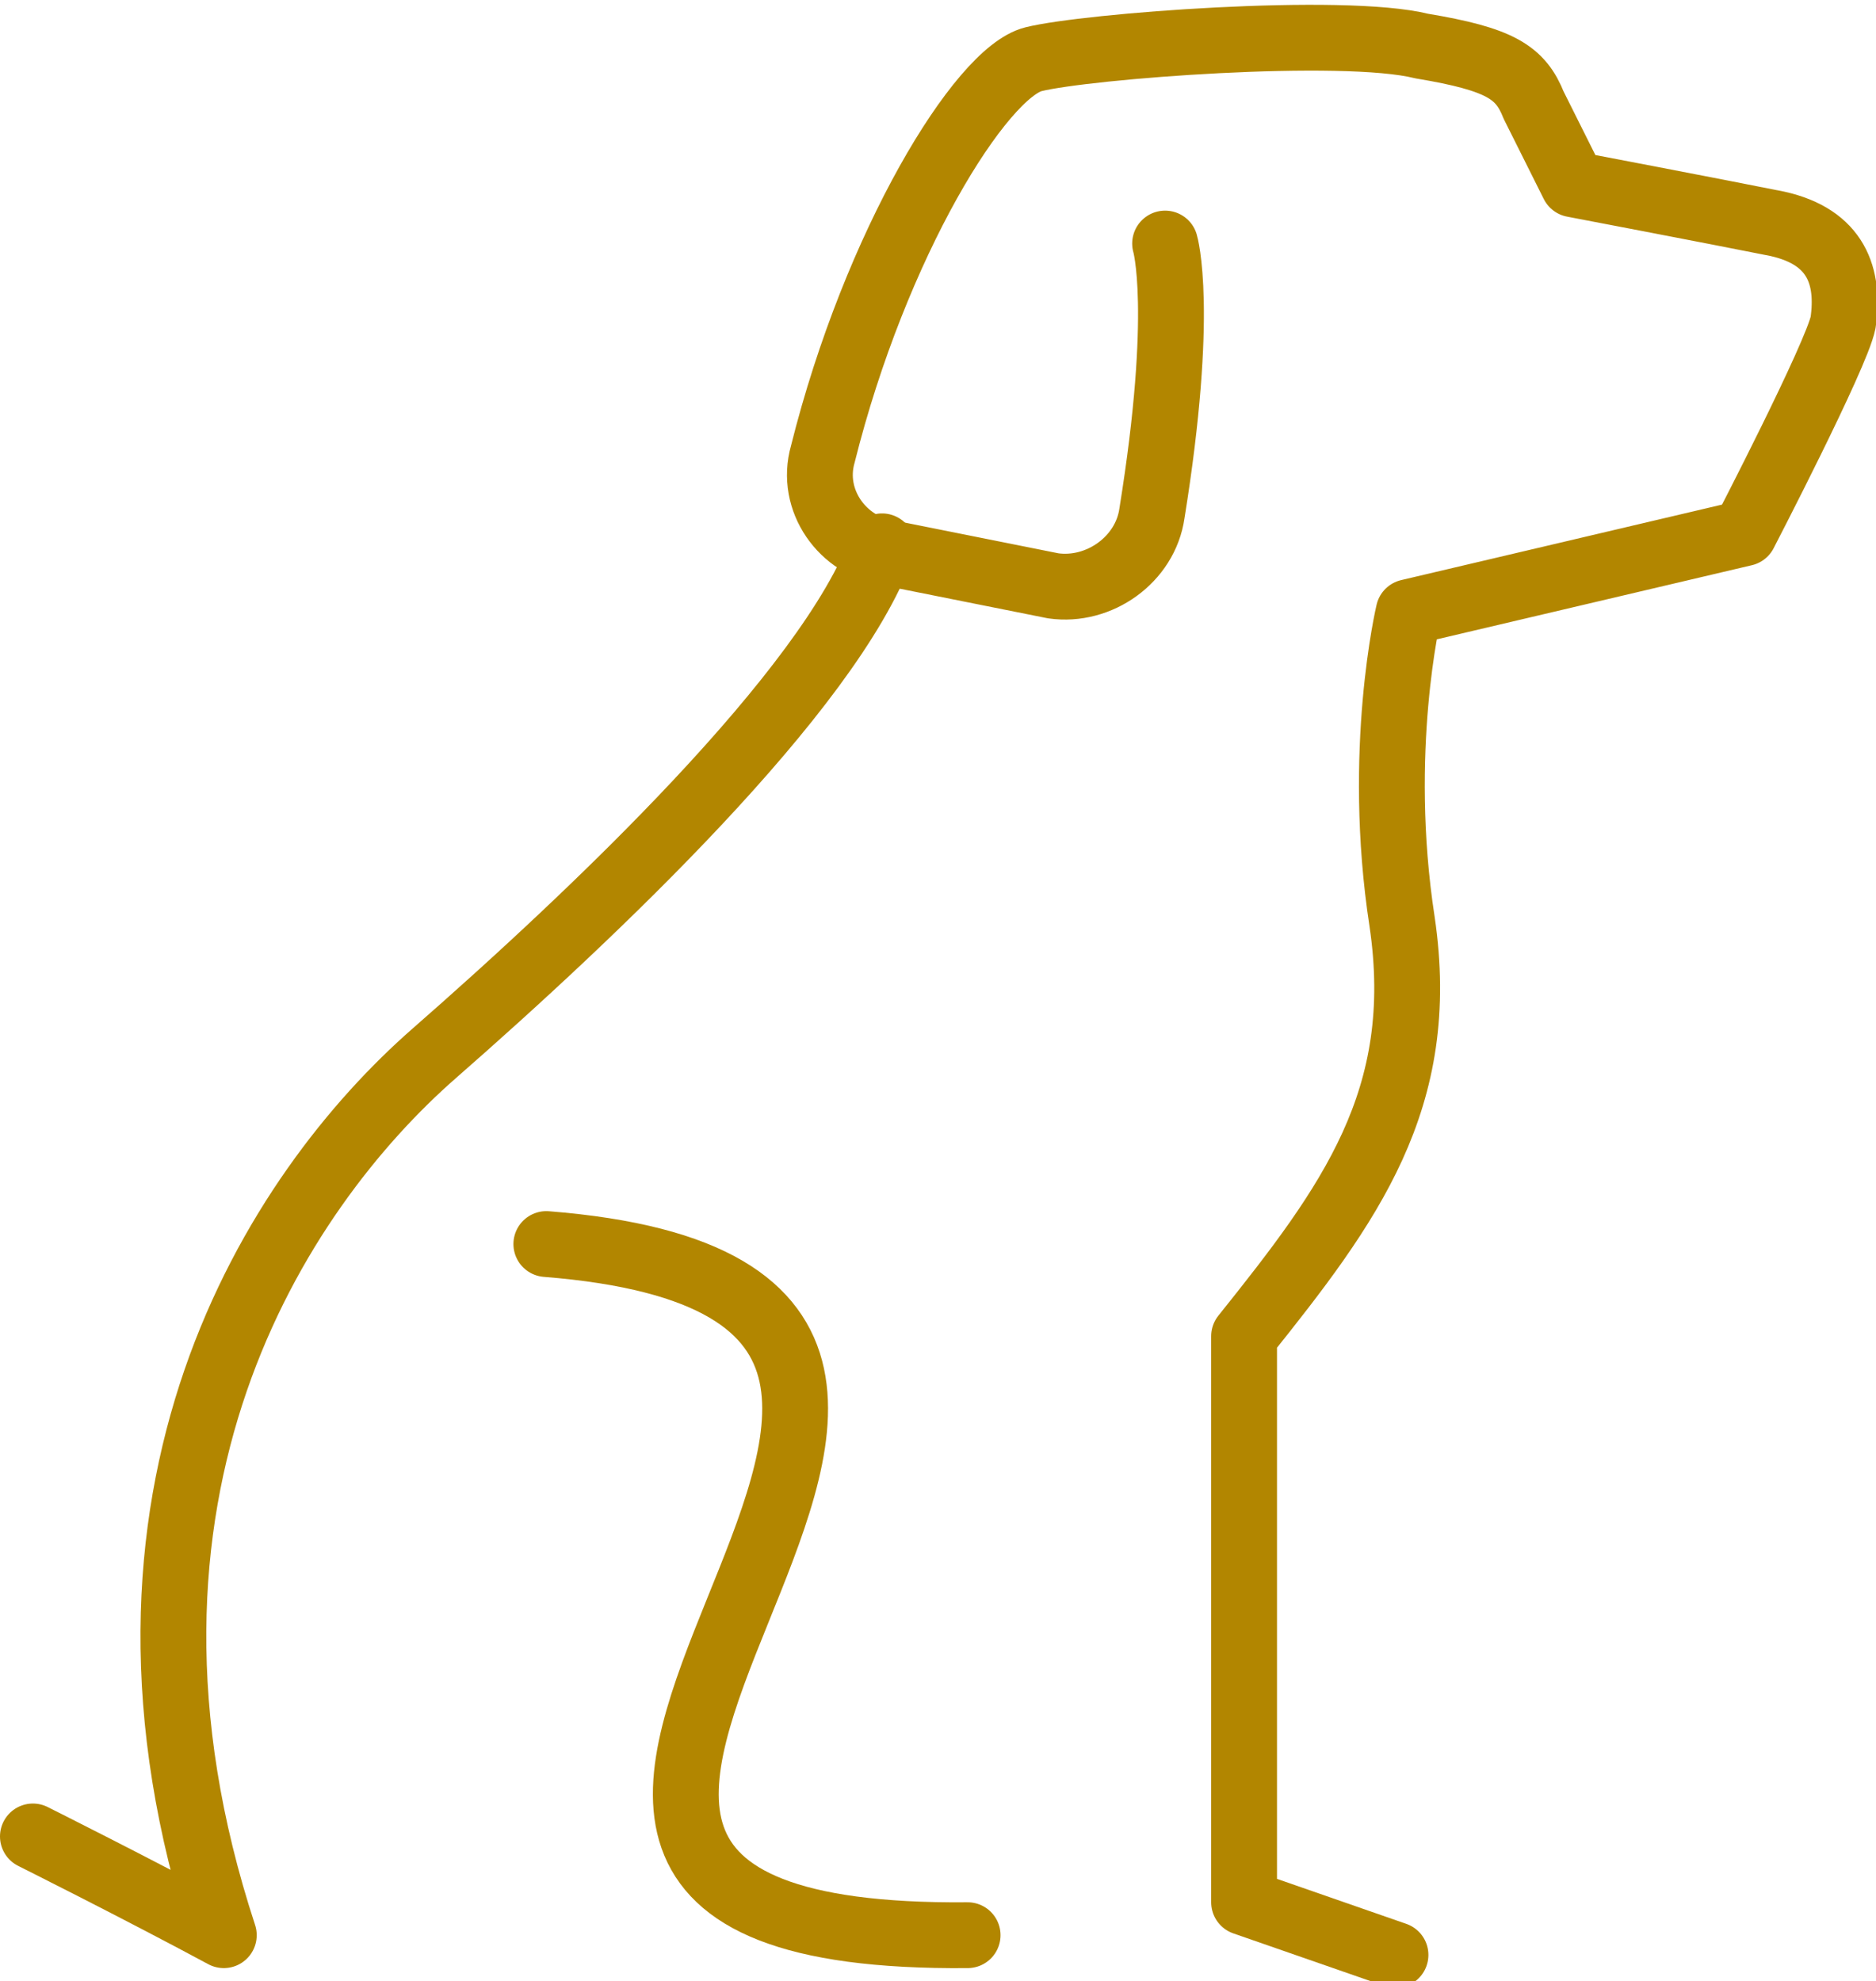 <?xml version="1.0" encoding="UTF-8"?>
<svg id="uuid-297fe806-d002-4a26-831a-37da76f2b15e" data-name="Layer 2" xmlns="http://www.w3.org/2000/svg" width="28.5" height="30.1" viewBox="0 0 28.5 30.1">
  <g id="uuid-cc9b17b4-095e-4c52-b2d9-8ba0fae1f471" data-name="text">
    <g>
      <path d="M13.4,8.3c-.8,2.2-4.4,5.6-6.8,7.7-2.4,2.1-5.4,6.7-3.2,13.4-1.3-.7-2.9-1.5-2.9-1.5" fill="none" stroke="#b28600" stroke-linecap="round" stroke-linejoin="round"/>
      <path d="M14.7,29.4c-10.9.1,3.7-9.7-6.4-10.5" fill="none" stroke="#b28600" stroke-linecap="round" stroke-linejoin="round"/>
      <path d="M17.7,3.7s.3,1-.2,4.1c-.1.7-.8,1.2-1.5,1.1l-2.5-.5c-.7-.1-1.2-.8-1-1.5.8-3.2,2.4-5.8,3.2-6,.8-.2,4.7-.5,5.9-.2,1.2.2,1.5.4,1.7.9.2.4.6,1.2.6,1.2,0,0,2.1.4,3.1.6.9.2,1.1.8,1,1.5-.1.5-1.5,3.2-1.5,3.2l-5.1,1.2s-.5,2.1-.1,4.7c.4,2.7-.8,4.3-2.4,6.3v8.6l2.3.8" fill="none" stroke="#b28600" stroke-linecap="round" stroke-linejoin="round"/>
    </g>
  </g>
</svg>